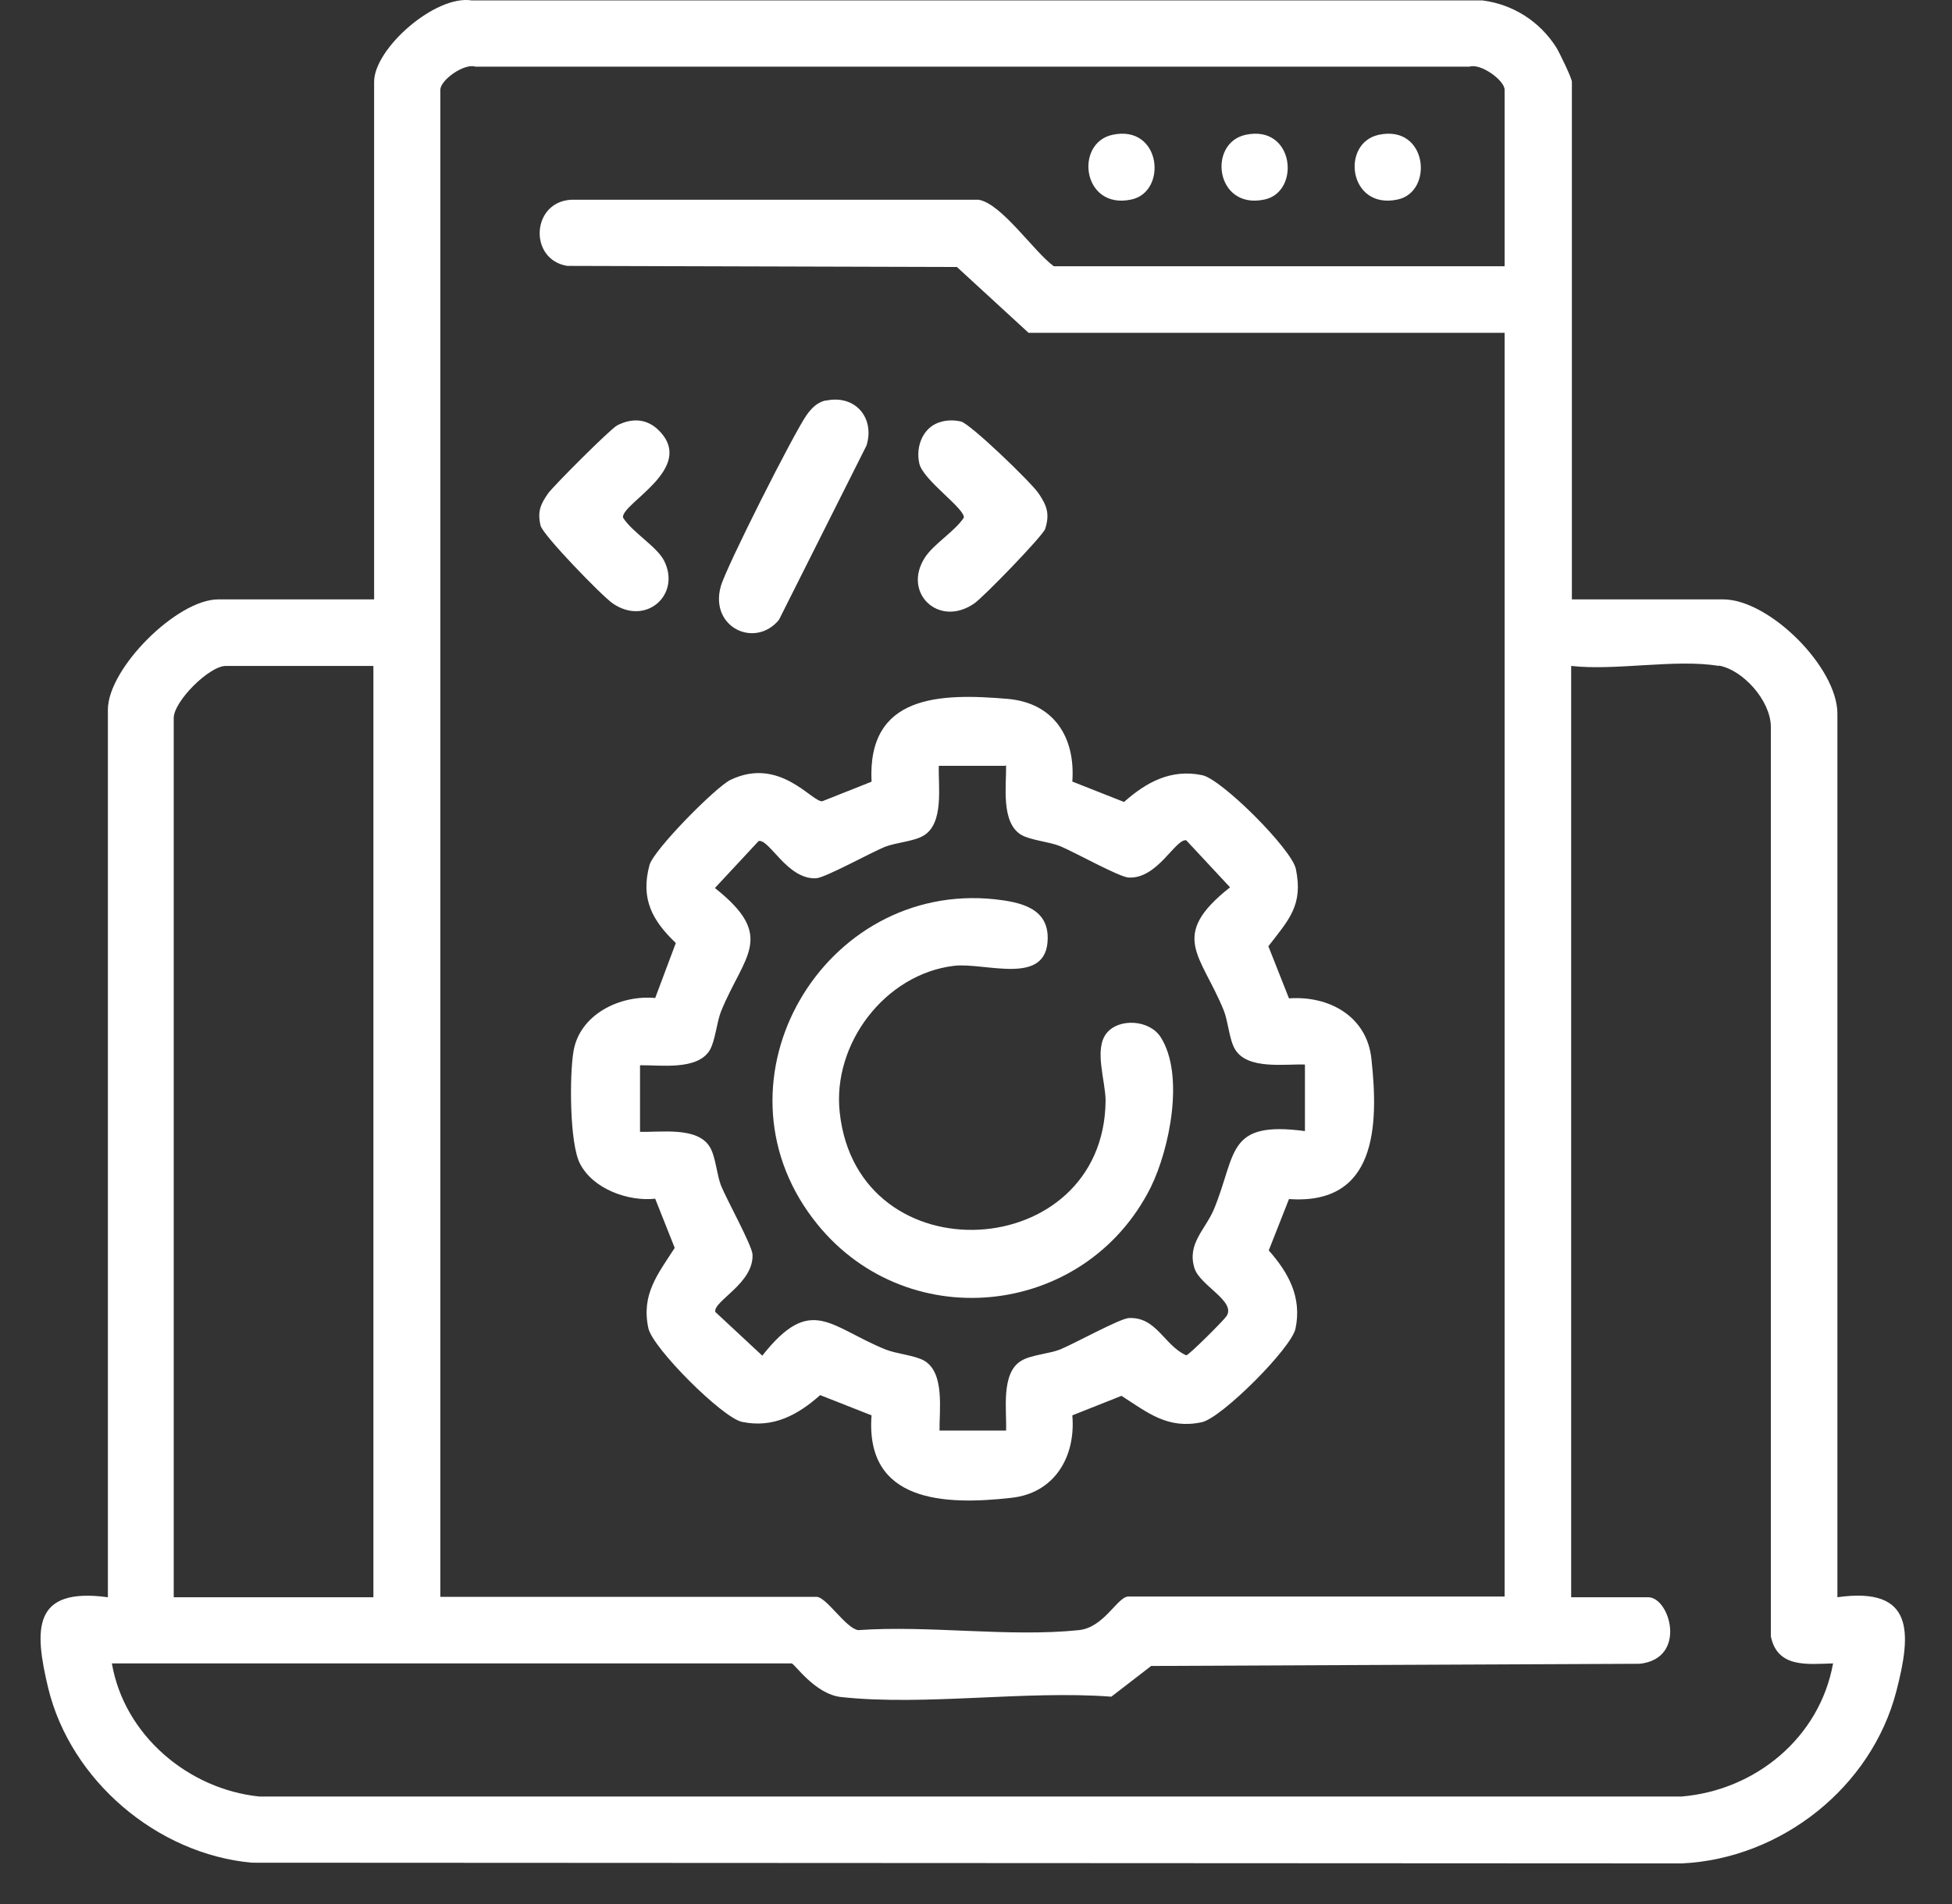 <svg width="41" height="40" viewBox="0 0 41 40" fill="none" xmlns="http://www.w3.org/2000/svg">
<rect x="0" y="0" width="41" height="40" fill="#333333" stroke="none"/>
<path d="M33.001 12.592H36.192C37.164 12.592 38.593 14.02 38.593 14.993V33.555C40.211 33.327 40.151 34.3 39.831 35.53C39.307 37.552 37.408 39.048 35.326 39.147L5.29 39.132C3.299 38.95 1.484 37.407 1.012 35.462C0.716 34.224 0.678 33.342 2.266 33.555V14.909C2.266 14.043 3.717 12.592 4.584 12.592H7.858V1.719C7.858 1.02 9.142 -0.113 9.91 0.009H31.139C31.785 0.093 32.34 0.45 32.689 0.997C32.758 1.111 33.016 1.643 33.016 1.719V12.592H33.001ZM31.603 5.601V1.886C31.603 1.688 31.101 1.324 30.866 1.4H9.986C9.75 1.324 9.249 1.681 9.249 1.886V33.547H17.151C17.356 33.547 17.766 34.208 18.025 34.246C19.506 34.14 21.201 34.398 22.66 34.246C23.192 34.193 23.473 33.54 23.701 33.54H31.603V6.992H21.604L20.099 5.609L11.916 5.586C11.103 5.457 11.156 4.241 11.999 4.196H20.555C21.041 4.279 21.717 5.29 22.135 5.594H31.61L31.603 5.601ZM7.843 13.99H4.743C4.394 13.99 3.649 14.734 3.649 15.084V33.555H7.843V13.99ZM36.101 13.99C35.204 13.838 33.935 14.096 33.001 13.99V33.555H34.619C35.075 33.555 35.447 34.839 34.444 34.953L24.179 34.999L23.343 35.644C21.535 35.508 19.43 35.842 17.668 35.652C17.113 35.591 16.687 34.945 16.627 34.945H2.35C2.608 36.45 3.953 37.59 5.45 37.742H35.318C36.876 37.612 38.221 36.503 38.502 34.945C37.955 34.961 37.332 35.044 37.195 34.376V15.251C37.18 14.711 36.61 14.073 36.101 13.982V13.99Z" fill="white"/>
<path d="M22.53 16.422L23.609 16.848C24.081 16.43 24.597 16.149 25.251 16.285C25.661 16.369 27.127 17.835 27.218 18.253C27.378 19.021 27.067 19.325 26.641 19.879L27.074 20.974C27.918 20.913 28.715 21.353 28.806 22.25C28.959 23.656 28.913 25.32 27.074 25.19L26.649 26.269C27.067 26.741 27.348 27.257 27.211 27.911C27.127 28.321 25.661 29.787 25.243 29.878C24.529 30.03 24.111 29.681 23.556 29.324L22.523 29.734C22.599 30.6 22.151 31.368 21.246 31.466C19.841 31.626 18.169 31.565 18.306 29.734L17.227 29.309C16.756 29.727 16.239 30.008 15.586 29.871C15.175 29.787 13.709 28.321 13.618 27.903C13.466 27.189 13.815 26.771 14.172 26.216L13.762 25.183C13.192 25.244 12.455 24.978 12.182 24.446C11.961 24.02 11.961 22.584 12.045 22.09C12.174 21.308 13.025 20.898 13.762 20.966L14.195 19.811C13.701 19.34 13.451 18.884 13.641 18.177C13.724 17.858 15.031 16.536 15.343 16.384C16.384 15.883 17.06 16.863 17.273 16.832L18.306 16.422C18.215 14.591 19.742 14.561 21.163 14.682C22.135 14.766 22.591 15.488 22.523 16.422H22.53ZM21.117 16.088H19.719C19.704 16.513 19.833 17.296 19.4 17.554C19.202 17.676 18.823 17.699 18.587 17.79C18.276 17.919 17.341 18.436 17.143 18.451C16.535 18.481 16.163 17.623 15.935 17.668L15.016 18.656C16.315 19.682 15.624 20.069 15.145 21.247C15.054 21.475 15.024 21.862 14.909 22.06C14.651 22.493 13.868 22.372 13.443 22.379V23.777C13.868 23.792 14.651 23.663 14.909 24.096C15.031 24.294 15.054 24.674 15.145 24.909C15.274 25.221 15.791 26.155 15.806 26.353C15.836 26.961 14.978 27.333 15.024 27.561L16.011 28.48C17.037 27.181 17.424 27.873 18.602 28.351C18.83 28.442 19.218 28.473 19.415 28.587C19.848 28.845 19.727 29.628 19.734 30.053H21.132C21.148 29.628 21.018 28.845 21.451 28.587C21.649 28.465 22.029 28.442 22.265 28.351C22.576 28.222 23.511 27.705 23.708 27.69C24.293 27.66 24.453 28.268 24.916 28.473C24.977 28.465 25.699 27.743 25.76 27.652C25.972 27.341 25.213 27.014 25.091 26.649C24.924 26.125 25.319 25.836 25.501 25.396C25.98 24.233 25.752 23.542 27.409 23.762V22.364C26.983 22.349 26.2 22.478 25.942 22.045C25.82 21.847 25.798 21.467 25.706 21.232C25.228 20.054 24.536 19.667 25.836 18.641L24.916 17.653C24.688 17.615 24.316 18.466 23.708 18.436C23.511 18.428 22.576 17.904 22.265 17.775C22.037 17.683 21.649 17.653 21.451 17.539C21.018 17.281 21.14 16.498 21.132 16.073L21.117 16.088Z" fill="white"/>
<path d="M17.341 8.418C17.957 8.281 18.382 8.775 18.2 9.36L16.361 13.022C15.86 13.63 14.902 13.182 15.138 12.323C15.244 11.928 16.688 9.071 16.946 8.714C17.052 8.569 17.159 8.456 17.349 8.41L17.341 8.418Z" fill="white"/>
<path d="M19.788 8.855C19.924 8.824 20.046 8.824 20.183 8.855C20.38 8.9 21.664 10.139 21.816 10.367C21.991 10.625 22.052 10.8 21.953 11.111C21.9 11.263 20.654 12.547 20.464 12.677C19.719 13.193 18.952 12.456 19.423 11.719C19.605 11.431 20.046 11.172 20.244 10.876C20.274 10.686 19.385 10.086 19.309 9.736C19.225 9.364 19.4 8.938 19.795 8.855H19.788Z" fill="white"/>
<path d="M13.838 9.042C14.636 9.84 13.04 10.577 13.086 10.874C13.276 11.178 13.785 11.474 13.944 11.77C14.317 12.492 13.565 13.161 12.866 12.674C12.638 12.515 11.399 11.238 11.354 11.041C11.285 10.745 11.354 10.592 11.513 10.365C11.627 10.205 12.828 9.004 12.964 8.936C13.276 8.777 13.587 8.792 13.838 9.042Z" fill="white"/>
<path d="M23.366 2.832C24.392 2.611 24.529 4.032 23.761 4.192C22.736 4.412 22.561 3.007 23.366 2.832Z" fill="white"/>
<path d="M26.163 2.832C27.188 2.611 27.325 4.032 26.558 4.192C25.532 4.412 25.357 3.007 26.163 2.832Z" fill="white"/>
<path d="M28.959 2.832C29.985 2.611 30.121 4.032 29.354 4.192C28.328 4.412 28.153 3.007 28.959 2.832Z" fill="white"/>
<path d="M23.245 21.703C23.503 21.384 24.142 21.422 24.377 21.786C24.886 22.577 24.567 24.134 24.172 24.94C22.782 27.721 18.96 28.093 17.075 25.601C14.849 22.668 17.303 18.512 20.897 18.892C21.429 18.952 22.014 19.074 22.006 19.712C21.999 20.73 20.7 20.214 20.039 20.29C18.587 20.464 17.478 21.931 17.638 23.374C18.017 26.847 23.192 26.543 23.222 23.124C23.222 22.713 22.971 22.037 23.245 21.703Z" fill="white"/>
</svg>
